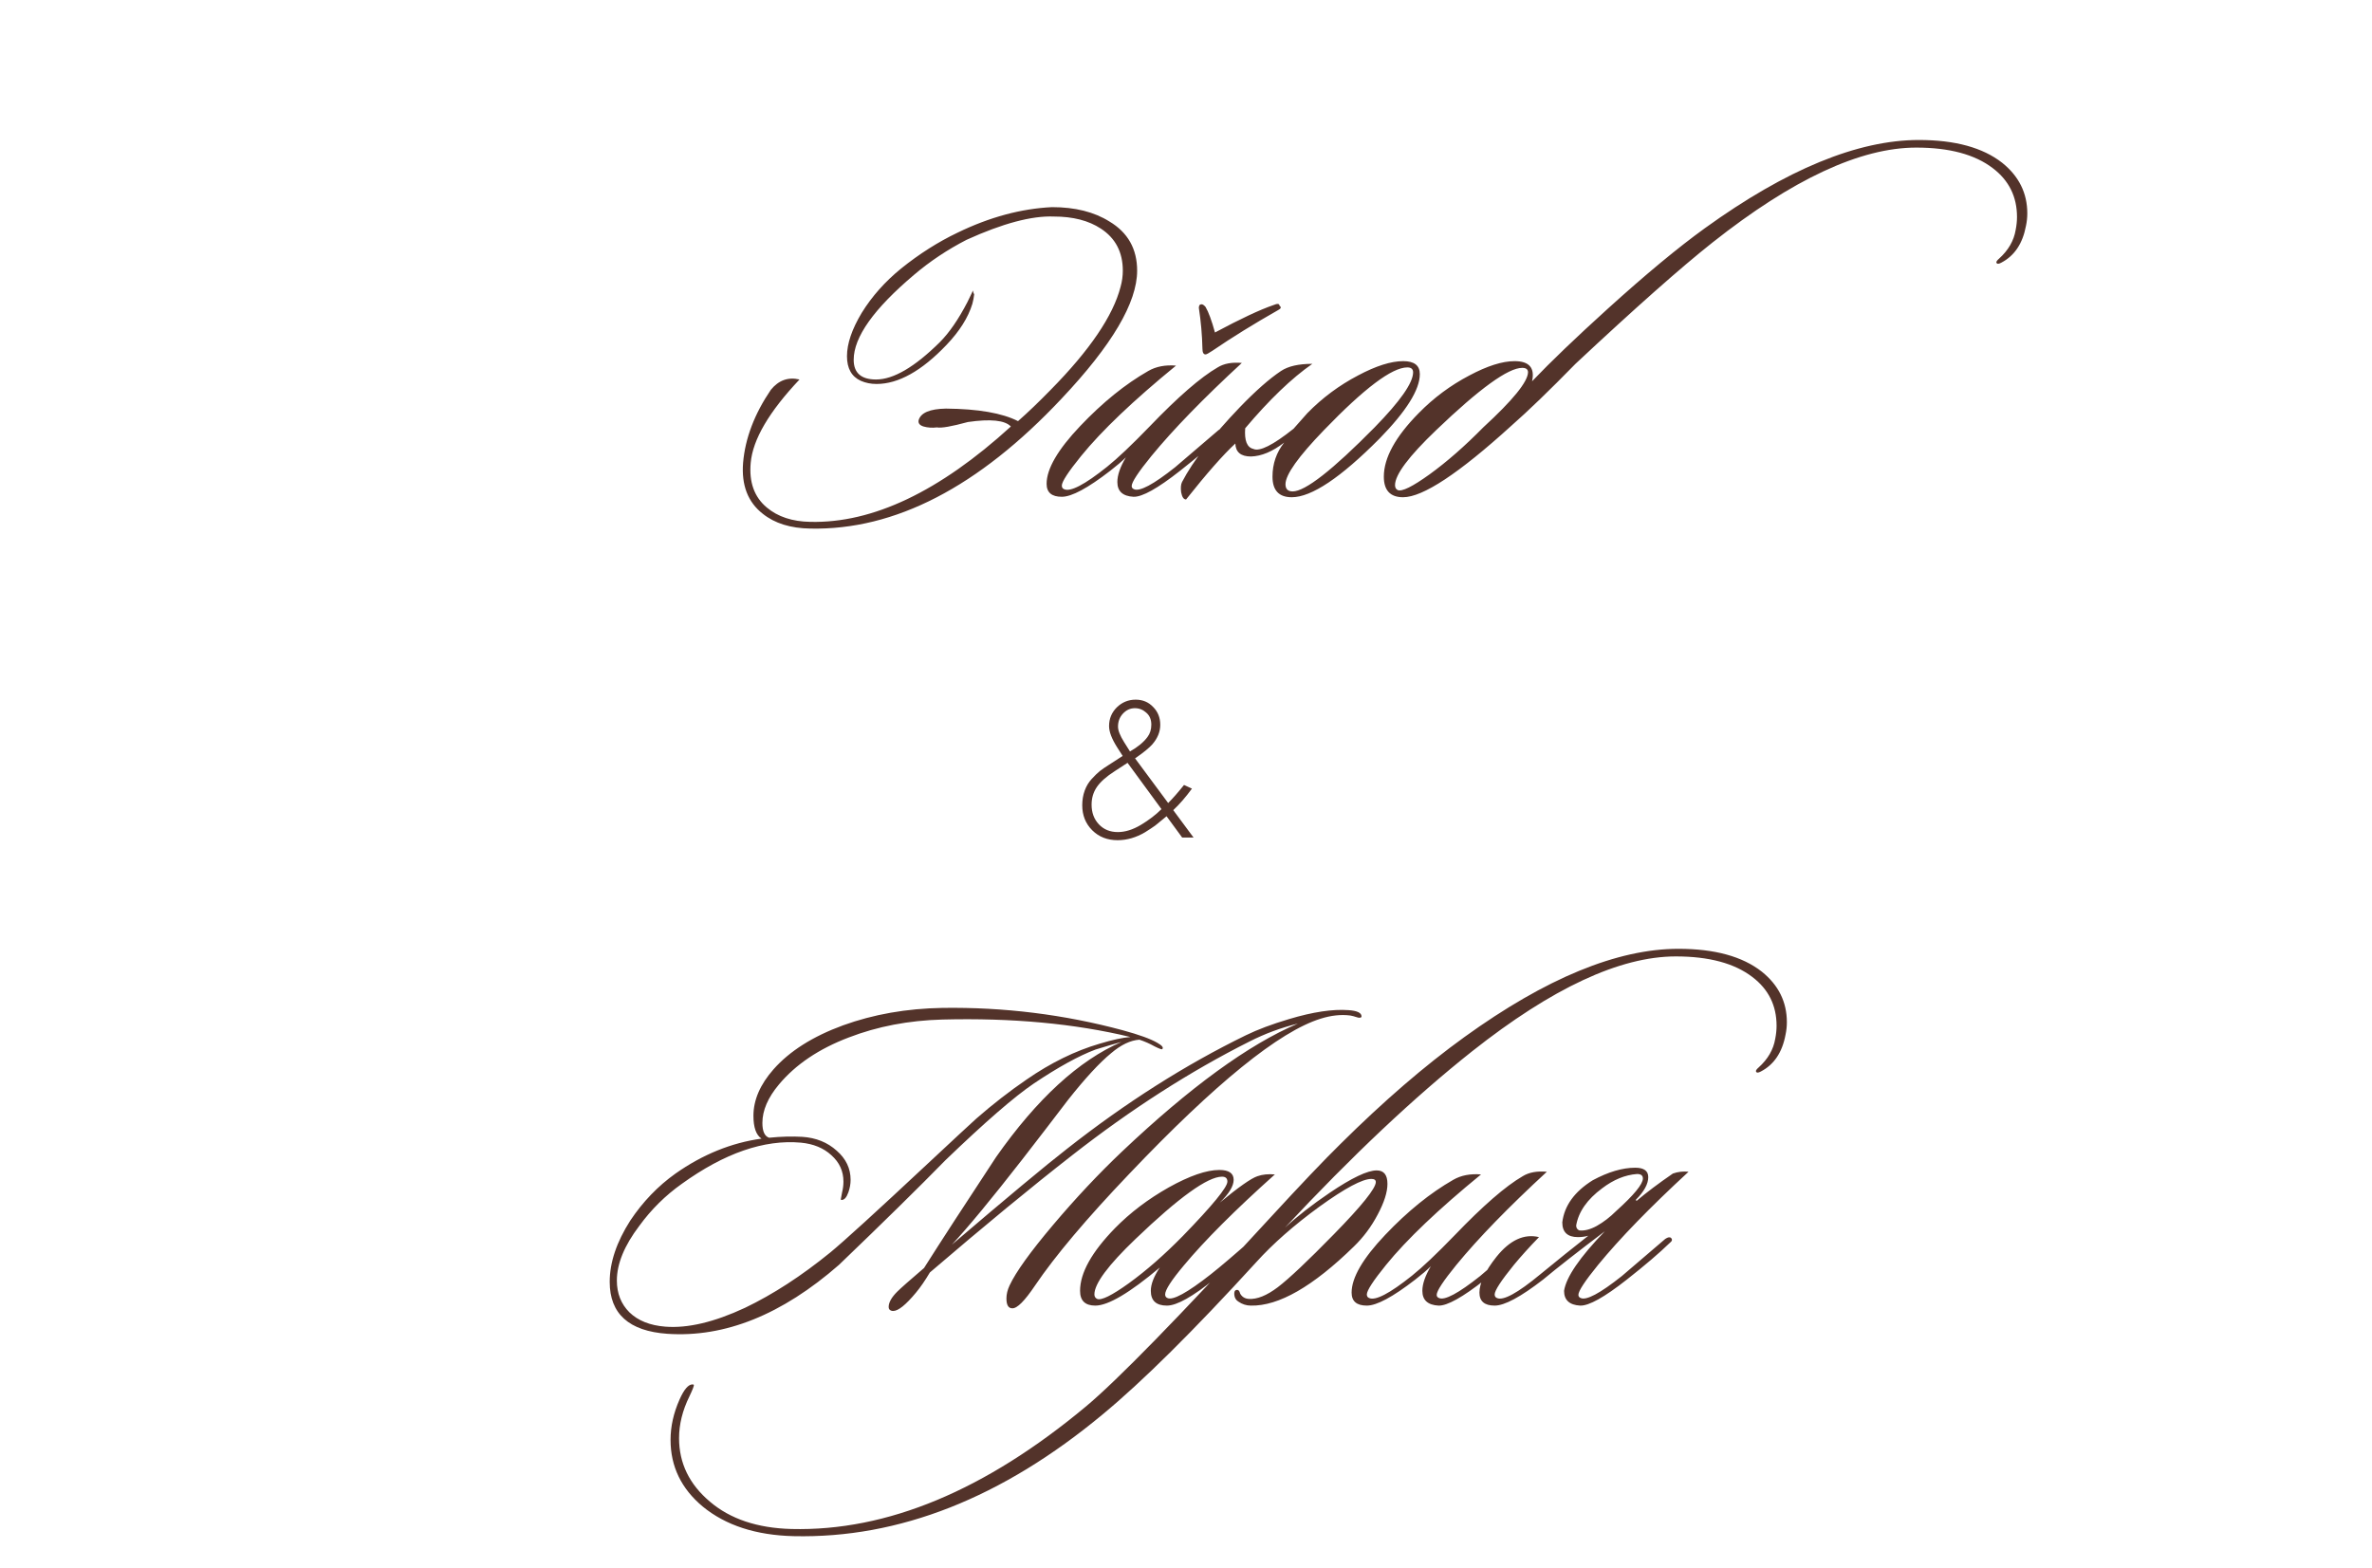 <?xml version="1.0" encoding="UTF-8"?> <svg xmlns="http://www.w3.org/2000/svg" width="431" height="285" viewBox="0 0 431 285" fill="none"><path d="M183.678 77.514C182.593 76.375 179.989 76.104 175.867 76.701C172.884 77.514 171.012 77.84 170.253 77.677C169.385 77.785 168.571 77.731 167.812 77.514C167.107 77.297 166.809 76.918 166.917 76.375C167.297 75.019 168.951 74.314 171.88 74.26C177.738 74.314 182.105 75.073 184.98 76.538C186.77 74.965 188.75 73.067 190.919 70.843C198.025 63.628 202.256 57.391 203.612 52.129C203.883 51.153 204.019 50.176 204.019 49.2C204.019 45.837 202.69 43.288 200.032 41.552C197.808 40.087 194.96 39.355 191.489 39.355C187.475 39.192 182.186 40.603 175.623 43.586C172.151 45.376 168.978 47.491 166.103 49.932C158.781 56.116 155.119 61.269 155.119 65.391C155.119 67.778 156.476 68.971 159.188 68.971C162.334 68.971 166.185 66.72 170.741 62.218C172.477 60.482 174.158 58.041 175.786 54.895C176.491 53.485 176.816 52.78 176.762 52.78C176.816 53.051 176.898 53.295 177.006 53.512C176.952 54.055 176.843 54.624 176.681 55.221C175.921 57.716 174.348 60.211 171.962 62.706C167.46 67.425 163.229 69.785 159.269 69.785C158.238 69.785 157.289 69.595 156.421 69.215C154.74 68.456 153.899 66.964 153.899 64.74C153.899 62.462 154.794 59.831 156.584 56.848C158.428 53.865 160.815 51.18 163.744 48.793C167.053 46.135 170.47 43.966 173.996 42.284C179.8 39.464 185.522 37.918 191.163 37.646C195.34 37.646 198.811 38.514 201.578 40.25C204.941 42.257 206.622 45.24 206.622 49.2C206.622 55.004 202.039 62.761 192.872 72.47C177.793 88.525 162.578 96.391 147.227 96.065C143.647 96.011 140.772 95.116 138.603 93.38C135.891 91.265 134.697 88.173 135.023 84.105C135.403 79.657 137.084 75.236 140.067 70.843C141.478 69.107 143.213 68.483 145.275 68.971C139.742 74.829 136.786 79.874 136.406 84.105C136.081 87.63 137.057 90.343 139.335 92.241C141.342 93.922 143.973 94.79 147.227 94.845C158.564 95.116 170.714 89.339 183.678 77.514ZM225.646 65.961C218.649 72.416 213.17 78.057 209.211 82.884C206.824 85.813 205.631 87.63 205.631 88.336C205.631 88.607 205.766 88.797 206.037 88.905C207.068 89.393 209.563 88.064 213.523 84.918C213.631 84.81 216.262 82.559 221.415 78.165C221.903 77.84 222.256 77.785 222.473 78.002C222.744 78.274 222.663 78.572 222.229 78.897C220.33 80.742 217.727 82.966 214.418 85.569C210.35 88.769 207.529 90.343 205.956 90.288C204.003 90.18 203.027 89.285 203.027 87.603C203.027 86.356 203.542 84.864 204.573 83.128C203.868 83.834 202.919 84.647 201.725 85.569C197.657 88.715 194.728 90.288 192.938 90.288C191.094 90.288 190.172 89.502 190.172 87.929C190.172 85.217 192.206 81.718 196.274 77.433C200.342 73.148 204.464 69.812 208.641 67.425C210.051 66.612 211.733 66.286 213.686 66.449C205.929 72.795 200.179 78.274 196.437 82.884C194.104 85.759 192.938 87.549 192.938 88.254C192.938 88.58 193.074 88.797 193.345 88.905C194.484 89.448 197.088 88.091 201.156 84.837C203.054 83.318 205.631 80.877 208.885 77.514C214.038 72.144 218.161 68.564 221.252 66.774C222.391 66.069 223.856 65.798 225.646 65.961ZM217.835 55.953C217.835 55.519 217.998 55.302 218.323 55.302C218.54 55.302 218.784 55.465 219.056 55.79C219.598 56.712 220.167 58.258 220.764 60.428C225.429 57.933 228.955 56.279 231.341 55.465C232.101 55.139 232.48 55.167 232.48 55.546C232.86 55.818 232.779 56.089 232.236 56.36C227.843 58.855 223.856 61.323 220.276 63.764C219.625 64.198 219.218 64.415 219.056 64.415C218.676 64.415 218.486 64.062 218.486 63.357C218.432 60.916 218.215 58.448 217.835 55.953ZM233.333 80.443C231.217 82.071 229.21 82.911 227.312 82.966C225.468 82.966 224.518 82.179 224.464 80.606C222.24 82.667 219.257 86.057 215.514 90.776C215.08 90.776 214.782 90.343 214.619 89.475C214.511 88.661 214.565 88.037 214.782 87.603C216.789 83.752 220.288 79.223 225.278 74.016C228.153 71.032 230.648 68.836 232.763 67.425C234.065 66.557 235.964 66.124 238.459 66.124C234.716 68.727 230.648 72.632 226.254 77.84C226.092 80.064 226.58 81.311 227.719 81.582C228.858 82.125 231.299 80.904 235.041 77.921C235.692 77.162 236.533 76.213 237.564 75.073C240.276 72.307 243.34 70.029 246.758 68.239C250.012 66.503 252.751 65.635 254.975 65.635C256.982 65.635 257.986 66.422 257.986 67.995C257.986 70.815 255.545 74.721 250.663 79.711C243.612 86.817 238.296 90.37 234.716 90.37C232.384 90.37 231.217 89.122 231.217 86.627C231.217 84.295 231.923 82.233 233.333 80.443ZM255.708 66.774C252.941 66.774 247.897 70.571 240.574 78.165C235.909 82.993 233.577 86.274 233.577 88.01C233.577 88.878 234.011 89.312 234.879 89.312C237.157 89.312 242.12 85.434 249.768 77.677C254.433 72.904 256.765 69.568 256.765 67.669C256.765 67.073 256.413 66.774 255.708 66.774ZM278.379 69.297C281.796 65.717 286.379 61.323 292.129 56.116C299.018 49.878 304.903 44.996 309.785 41.471C324.593 30.785 337.557 25.442 348.676 25.442C355.24 25.442 360.284 26.825 363.81 29.591C366.847 32.032 368.366 35.097 368.366 38.785C368.366 39.545 368.285 40.304 368.122 41.064C367.525 44.264 366.034 46.488 363.647 47.736C363.159 48.007 362.861 48.007 362.752 47.736C362.698 47.573 362.861 47.329 363.24 47.003C364.922 45.484 365.925 43.749 366.251 41.796C366.413 40.982 366.495 40.196 366.495 39.436C366.495 35.748 365.03 32.792 362.101 30.568C358.847 28.073 354.209 26.825 348.188 26.825C338.045 26.825 325.705 32.575 311.168 44.074C305.473 48.576 297.173 55.926 286.271 66.124C281.552 70.951 277.646 74.721 274.555 77.433C265.062 86.057 258.526 90.37 254.946 90.37C252.614 90.37 251.447 89.122 251.447 86.627C251.447 83.21 253.563 79.359 257.794 75.073C260.506 72.307 263.571 70.029 266.988 68.239C270.242 66.503 272.982 65.635 275.205 65.635C277.863 65.635 278.921 66.856 278.379 69.297ZM276.589 66.856C274.039 66.856 268.832 70.626 260.967 78.165C255.977 82.939 253.482 86.274 253.482 88.173C253.482 88.607 253.644 88.905 253.97 89.068C254.729 89.393 256.655 88.444 259.747 86.22C262.893 83.942 266.147 81.094 269.51 77.677C274.88 72.741 277.592 69.405 277.646 67.669C277.646 67.127 277.294 66.856 276.589 66.856ZM247.312 184.891C247.149 184.999 246.905 184.999 246.579 184.891C246.091 184.728 245.684 184.619 245.359 184.565C243.677 184.348 241.887 184.538 239.989 185.135C232.449 187.467 220.842 196.878 205.166 213.368C197.409 221.504 191.714 228.257 188.079 233.627C186.181 236.448 184.798 237.831 183.93 237.776C183.225 237.776 182.872 237.18 182.872 235.986C182.872 235.227 183.062 234.441 183.442 233.627C184.581 231.186 187.212 227.525 191.334 222.643C195.456 217.761 199.633 213.313 203.864 209.299C216.231 197.583 226.89 189.827 235.839 186.03C232.748 186.789 229.819 187.874 227.052 189.284C216.258 194.708 205.518 201.597 194.833 209.95C187.456 215.7 178.831 222.806 168.959 231.267C168.091 232.732 167.251 233.952 166.437 234.929C164.593 237.153 163.209 238.265 162.287 238.265C162.125 238.265 161.989 238.238 161.881 238.183C161.609 238.075 161.474 237.858 161.474 237.532C161.474 236.719 161.989 235.797 163.02 234.766C163.671 234.115 165.298 232.678 167.901 230.454C170.993 225.572 175.36 218.846 181.001 210.276C188.432 199.699 196.026 192.729 203.782 189.366C202.752 189.637 201.179 190.098 199.063 190.749C196.026 191.888 192.283 193.949 187.835 196.932C184.31 199.319 178.967 203.957 171.807 210.845C167.034 215.727 160.579 222.073 152.442 229.884C142.082 238.943 131.695 243.119 121.28 242.414C114.283 241.926 110.785 238.78 110.785 232.976C110.785 229.45 112.032 225.735 114.527 221.829C116.805 218.412 119.545 215.564 122.745 213.286C127.681 209.815 132.888 207.699 138.367 206.94C137.39 206.289 136.902 204.906 136.902 202.79C136.902 199.916 138.123 197.095 140.563 194.329C143.493 191.02 147.696 188.362 153.175 186.355C158.707 184.348 164.728 183.29 171.237 183.182C182.411 183.019 193.341 184.375 204.027 187.25C207.01 188.064 209.098 188.823 210.292 189.528C211.159 190.016 211.458 190.396 211.187 190.667C211.132 190.776 210.671 190.613 209.803 190.179C208.935 189.691 208.013 189.284 207.037 188.959C205.41 189.067 203.701 189.881 201.911 191.4C199.796 193.135 197.192 195.956 194.1 199.861C191.334 203.496 188.54 207.13 185.72 210.764C180.187 217.87 175.929 223.023 172.946 226.223C182.981 217.653 189.951 211.849 193.856 208.811C204.542 200.404 215.39 193.515 226.401 188.145C228.517 187.114 231.12 186.138 234.212 185.216C238.552 183.914 242.159 183.372 245.034 183.589C246.607 183.697 247.393 184.077 247.393 184.728C247.393 184.836 247.366 184.891 247.312 184.891ZM205.41 188.471C195.266 186.03 183.876 184.972 171.237 185.297C165.108 185.46 159.44 186.545 154.232 188.552C148.808 190.613 144.577 193.461 141.54 197.095C139.533 199.482 138.529 201.814 138.529 204.092C138.529 205.611 138.936 206.506 139.75 206.777C141.92 206.56 143.926 206.506 145.771 206.614C148.266 206.777 150.354 207.618 152.036 209.137C153.717 210.601 154.558 212.364 154.558 214.425C154.558 215.185 154.422 215.944 154.151 216.703C153.826 217.626 153.419 218.087 152.931 218.087C152.876 218.087 152.822 218.06 152.768 218.005L153.012 216.703C153.175 216.053 153.256 215.402 153.256 214.751C153.256 212.852 152.524 211.252 151.059 209.95C149.649 208.649 147.805 207.889 145.527 207.672C138.855 207.076 131.641 209.571 123.884 215.158C120.901 217.273 118.324 219.822 116.155 222.806C113.442 226.386 112.086 229.694 112.086 232.732C112.086 235.064 112.846 236.99 114.365 238.509C115.938 240.028 118.107 240.895 120.874 241.112C124.942 241.438 129.769 240.299 135.356 237.695C140.455 235.254 145.635 231.891 150.897 227.606C153.337 225.599 159.168 220.283 168.39 211.659C173.326 207.048 176.336 204.255 177.421 203.279C180.404 200.675 183.442 198.315 186.534 196.2C190.927 193.162 195.348 190.993 199.796 189.691C202.128 188.986 203.999 188.579 205.41 188.471ZM231.645 213.449C224.431 219.904 218.925 225.409 215.128 229.966C212.85 232.678 211.711 234.441 211.711 235.254C211.711 235.58 211.847 235.797 212.118 235.905C213.094 236.393 215.725 234.956 220.01 231.593C221.8 230.183 224.376 227.986 227.739 225.002C228.173 224.569 228.499 224.541 228.716 224.921C228.878 225.247 228.743 225.599 228.309 225.979C225.597 228.365 223.075 230.508 220.742 232.407C216.728 235.661 213.826 237.288 212.036 237.288C210.084 237.288 209.107 236.393 209.107 234.603C209.107 233.41 209.65 232 210.735 230.372C205.256 234.983 201.351 237.288 199.018 237.288C197.174 237.288 196.252 236.393 196.252 234.603C196.252 231.349 198.367 227.552 202.598 223.212C205.365 220.392 208.619 217.924 212.362 215.808C216.159 213.693 219.223 212.635 221.556 212.635C223.292 212.635 224.159 213.232 224.159 214.425C224.159 215.564 223.319 216.948 221.637 218.575C225.054 215.754 227.333 214.154 228.472 213.774C229.394 213.449 230.452 213.34 231.645 213.449ZM222.044 213.856C219.44 213.856 214.206 217.626 206.341 225.165C201.351 229.939 198.856 233.302 198.856 235.254C198.856 235.634 199.018 235.905 199.344 236.068C200.103 236.393 202.029 235.444 205.121 233.22C208.267 230.942 211.521 228.094 214.884 224.677C220.308 219.09 223.02 215.781 223.02 214.751C223.02 214.154 222.695 213.856 222.044 213.856ZM324.435 188.064C323.839 191.264 322.347 193.488 319.961 194.735C319.472 195.007 319.174 195.007 319.066 194.735C319.011 194.573 319.174 194.329 319.554 194.003C321.235 192.484 322.239 190.749 322.564 188.796C322.727 187.982 322.808 187.196 322.808 186.436C322.808 182.748 321.344 179.792 318.415 177.568C315.16 175.073 310.522 173.825 304.502 173.825C294.358 173.825 282.018 179.575 267.481 191.074C257.013 199.373 245.676 210.059 233.472 223.131C235.696 221.07 238.408 218.955 241.608 216.785C245.622 214.073 248.47 212.717 250.151 212.717C251.453 212.717 252.104 213.53 252.104 215.158C252.104 216.676 251.507 218.548 250.314 220.772C249.175 222.941 247.737 224.867 246.002 226.548C238.57 233.817 232.333 237.397 227.288 237.288C226.474 237.288 225.715 237.044 225.01 236.556C224.576 236.285 224.332 235.878 224.278 235.336C224.223 234.793 224.359 234.495 224.684 234.441C225.01 234.386 225.227 234.603 225.335 235.091C225.661 235.688 226.176 236.014 226.881 236.068C228.4 236.176 230.163 235.471 232.17 233.952C234.231 232.379 237.621 229.179 242.34 224.352C247.439 219.144 249.988 215.971 249.988 214.832C249.988 214.452 249.717 214.263 249.175 214.263C247.547 214.263 244.401 215.944 239.737 219.307C235.126 222.67 231.302 226.033 228.264 229.396C216.874 241.872 207.571 251.093 200.357 257.059C182.077 272.247 163.364 279.624 144.217 279.19C137.382 279.027 131.876 277.238 127.7 273.82C123.794 270.566 121.842 266.525 121.842 261.697C121.842 259.256 122.384 256.815 123.469 254.375C124.283 252.53 125.069 251.608 125.828 251.608C125.937 251.608 126.018 251.635 126.073 251.69C126.127 251.852 125.856 252.557 125.259 253.805C124.011 256.354 123.388 258.877 123.388 261.372C123.388 265.928 125.259 269.779 129.002 272.925C132.69 276.071 137.626 277.726 143.81 277.888C161.167 278.322 179.013 270.891 197.347 255.595C202.988 250.876 214.107 239.485 230.705 221.423C236.292 215.347 240.577 210.845 243.561 207.916C251.372 200.16 258.884 193.678 266.098 188.471C280.906 177.785 293.87 172.442 304.99 172.442C311.553 172.442 316.598 173.825 320.123 176.592C323.161 179.032 324.68 182.097 324.68 185.786C324.68 186.545 324.598 187.304 324.435 188.064ZM281.067 212.961C274.069 219.416 268.591 225.057 264.631 229.884C262.245 232.813 261.051 234.63 261.051 235.336C261.051 235.607 261.187 235.797 261.458 235.905C262.489 236.393 264.984 235.064 268.943 231.918C269.052 231.81 271.683 229.559 276.836 225.165C277.324 224.84 277.676 224.786 277.893 225.002C278.165 225.274 278.083 225.572 277.649 225.897C275.751 227.742 273.147 229.966 269.838 232.569C265.77 235.77 262.95 237.343 261.377 237.288C259.424 237.18 258.448 236.285 258.448 234.603C258.448 233.356 258.963 231.864 259.993 230.128C259.288 230.833 258.339 231.647 257.146 232.569C253.078 235.715 250.149 237.288 248.359 237.288C246.514 237.288 245.592 236.502 245.592 234.929C245.592 232.217 247.626 228.718 251.694 224.433C255.763 220.148 259.885 216.812 264.062 214.425C265.472 213.612 267.153 213.286 269.106 213.449C261.35 219.795 255.6 225.274 251.857 229.884C249.525 232.759 248.359 234.549 248.359 235.254C248.359 235.58 248.494 235.797 248.765 235.905C249.904 236.448 252.508 235.091 256.576 231.837C258.475 230.318 261.051 227.877 264.306 224.514C269.459 219.144 273.581 215.564 276.673 213.774C277.812 213.069 279.277 212.798 281.067 212.961ZM288.591 224.596C287.994 224.758 287.37 224.84 286.719 224.84C284.821 224.84 283.872 223.945 283.872 222.155C284.251 219.117 286.096 216.568 289.404 214.507C292.225 212.988 294.801 212.228 297.134 212.228C298.707 212.228 299.493 212.798 299.493 213.937C299.493 215.185 298.734 216.568 297.215 218.087L297.378 218.249C299.168 216.731 301.365 215.076 303.968 213.286C304.89 212.961 305.84 212.852 306.816 212.961C299.819 219.416 294.34 225.057 290.381 229.884C287.994 232.813 286.801 234.63 286.801 235.336C286.801 235.607 286.936 235.797 287.207 235.905C288.238 236.393 290.733 235.064 294.693 231.918C294.801 231.81 297.432 229.559 302.585 225.165C303.073 224.84 303.426 224.786 303.643 225.002C303.914 225.274 303.833 225.572 303.399 225.897C301.5 227.742 298.897 229.966 295.588 232.569C291.52 235.77 288.699 237.343 287.126 237.288C285.173 237.18 284.197 236.285 284.197 234.603C284.577 232.108 287.045 228.501 291.601 223.782C286.719 227.47 282.977 230.4 280.373 232.569C276.305 235.715 273.376 237.288 271.586 237.288C269.742 237.288 268.819 236.502 268.819 234.929C268.819 233.193 269.85 231.023 271.911 228.42C274.352 225.382 276.929 224.189 279.641 224.84C277.905 226.63 276.386 228.311 275.084 229.884C272.752 232.759 271.586 234.549 271.586 235.254C271.586 235.58 271.721 235.797 271.993 235.905C273.132 236.448 275.762 235.01 279.885 231.593C282.922 229.098 285.824 226.765 288.591 224.596ZM293.635 220.121C296.89 217.192 298.517 215.212 298.517 214.181C298.517 213.639 298.164 213.368 297.459 213.368C295.29 213.53 293.174 214.398 291.113 215.971C288.401 217.978 286.828 220.229 286.394 222.724C286.394 223.158 286.584 223.457 286.963 223.619C287.886 223.728 288.943 223.457 290.137 222.806C291.384 222.101 292.55 221.206 293.635 220.121Z" fill="#53332A"></path><path d="M215.14 142.663L216.58 143.327C215.448 144.878 214.316 146.182 213.184 147.24L216.875 152.223H214.808L211.966 148.347L211.523 148.716C210.883 149.258 210.342 149.7 209.899 150.045C209.456 150.365 208.841 150.771 208.054 151.263C207.266 151.731 206.454 152.087 205.618 152.333C204.781 152.579 203.932 152.702 203.071 152.702C201.201 152.702 199.663 152.1 198.457 150.894C197.251 149.688 196.648 148.175 196.648 146.354C196.648 145.394 196.796 144.509 197.091 143.697C197.387 142.884 197.805 142.183 198.346 141.593C198.912 140.977 199.404 140.498 199.823 140.153C200.266 139.809 200.782 139.452 201.373 139.083L203.994 137.385L202.997 135.835C202.013 134.285 201.521 132.993 201.521 131.959C201.521 130.63 201.988 129.499 202.923 128.564C203.883 127.628 205.027 127.161 206.356 127.161C207.635 127.161 208.693 127.604 209.53 128.49C210.391 129.351 210.822 130.434 210.822 131.738C210.822 132.993 210.342 134.174 209.382 135.281C208.767 135.97 207.721 136.819 206.245 137.828L212.261 145.948C213.098 145.111 214.058 144.016 215.14 142.663ZM211.043 147.055L204.879 138.64L202.554 140.153C201.053 141.113 199.97 142.072 199.306 143.032C198.666 143.967 198.346 145.038 198.346 146.243C198.346 147.695 198.789 148.888 199.675 149.824C200.561 150.759 201.705 151.226 203.108 151.226C204.436 151.226 205.827 150.795 207.278 149.934C208.755 149.048 210.01 148.089 211.043 147.055ZM204.252 134.875L205.322 136.573C206.749 135.761 207.808 134.887 208.496 133.952C208.964 133.337 209.198 132.587 209.198 131.701C209.198 130.766 208.89 130.04 208.275 129.523C207.684 128.982 206.995 128.711 206.208 128.711C205.371 128.711 204.646 129.043 204.03 129.708C203.44 130.347 203.145 131.135 203.145 132.07C203.145 132.759 203.514 133.694 204.252 134.875Z" fill="#53332A"></path></svg> 